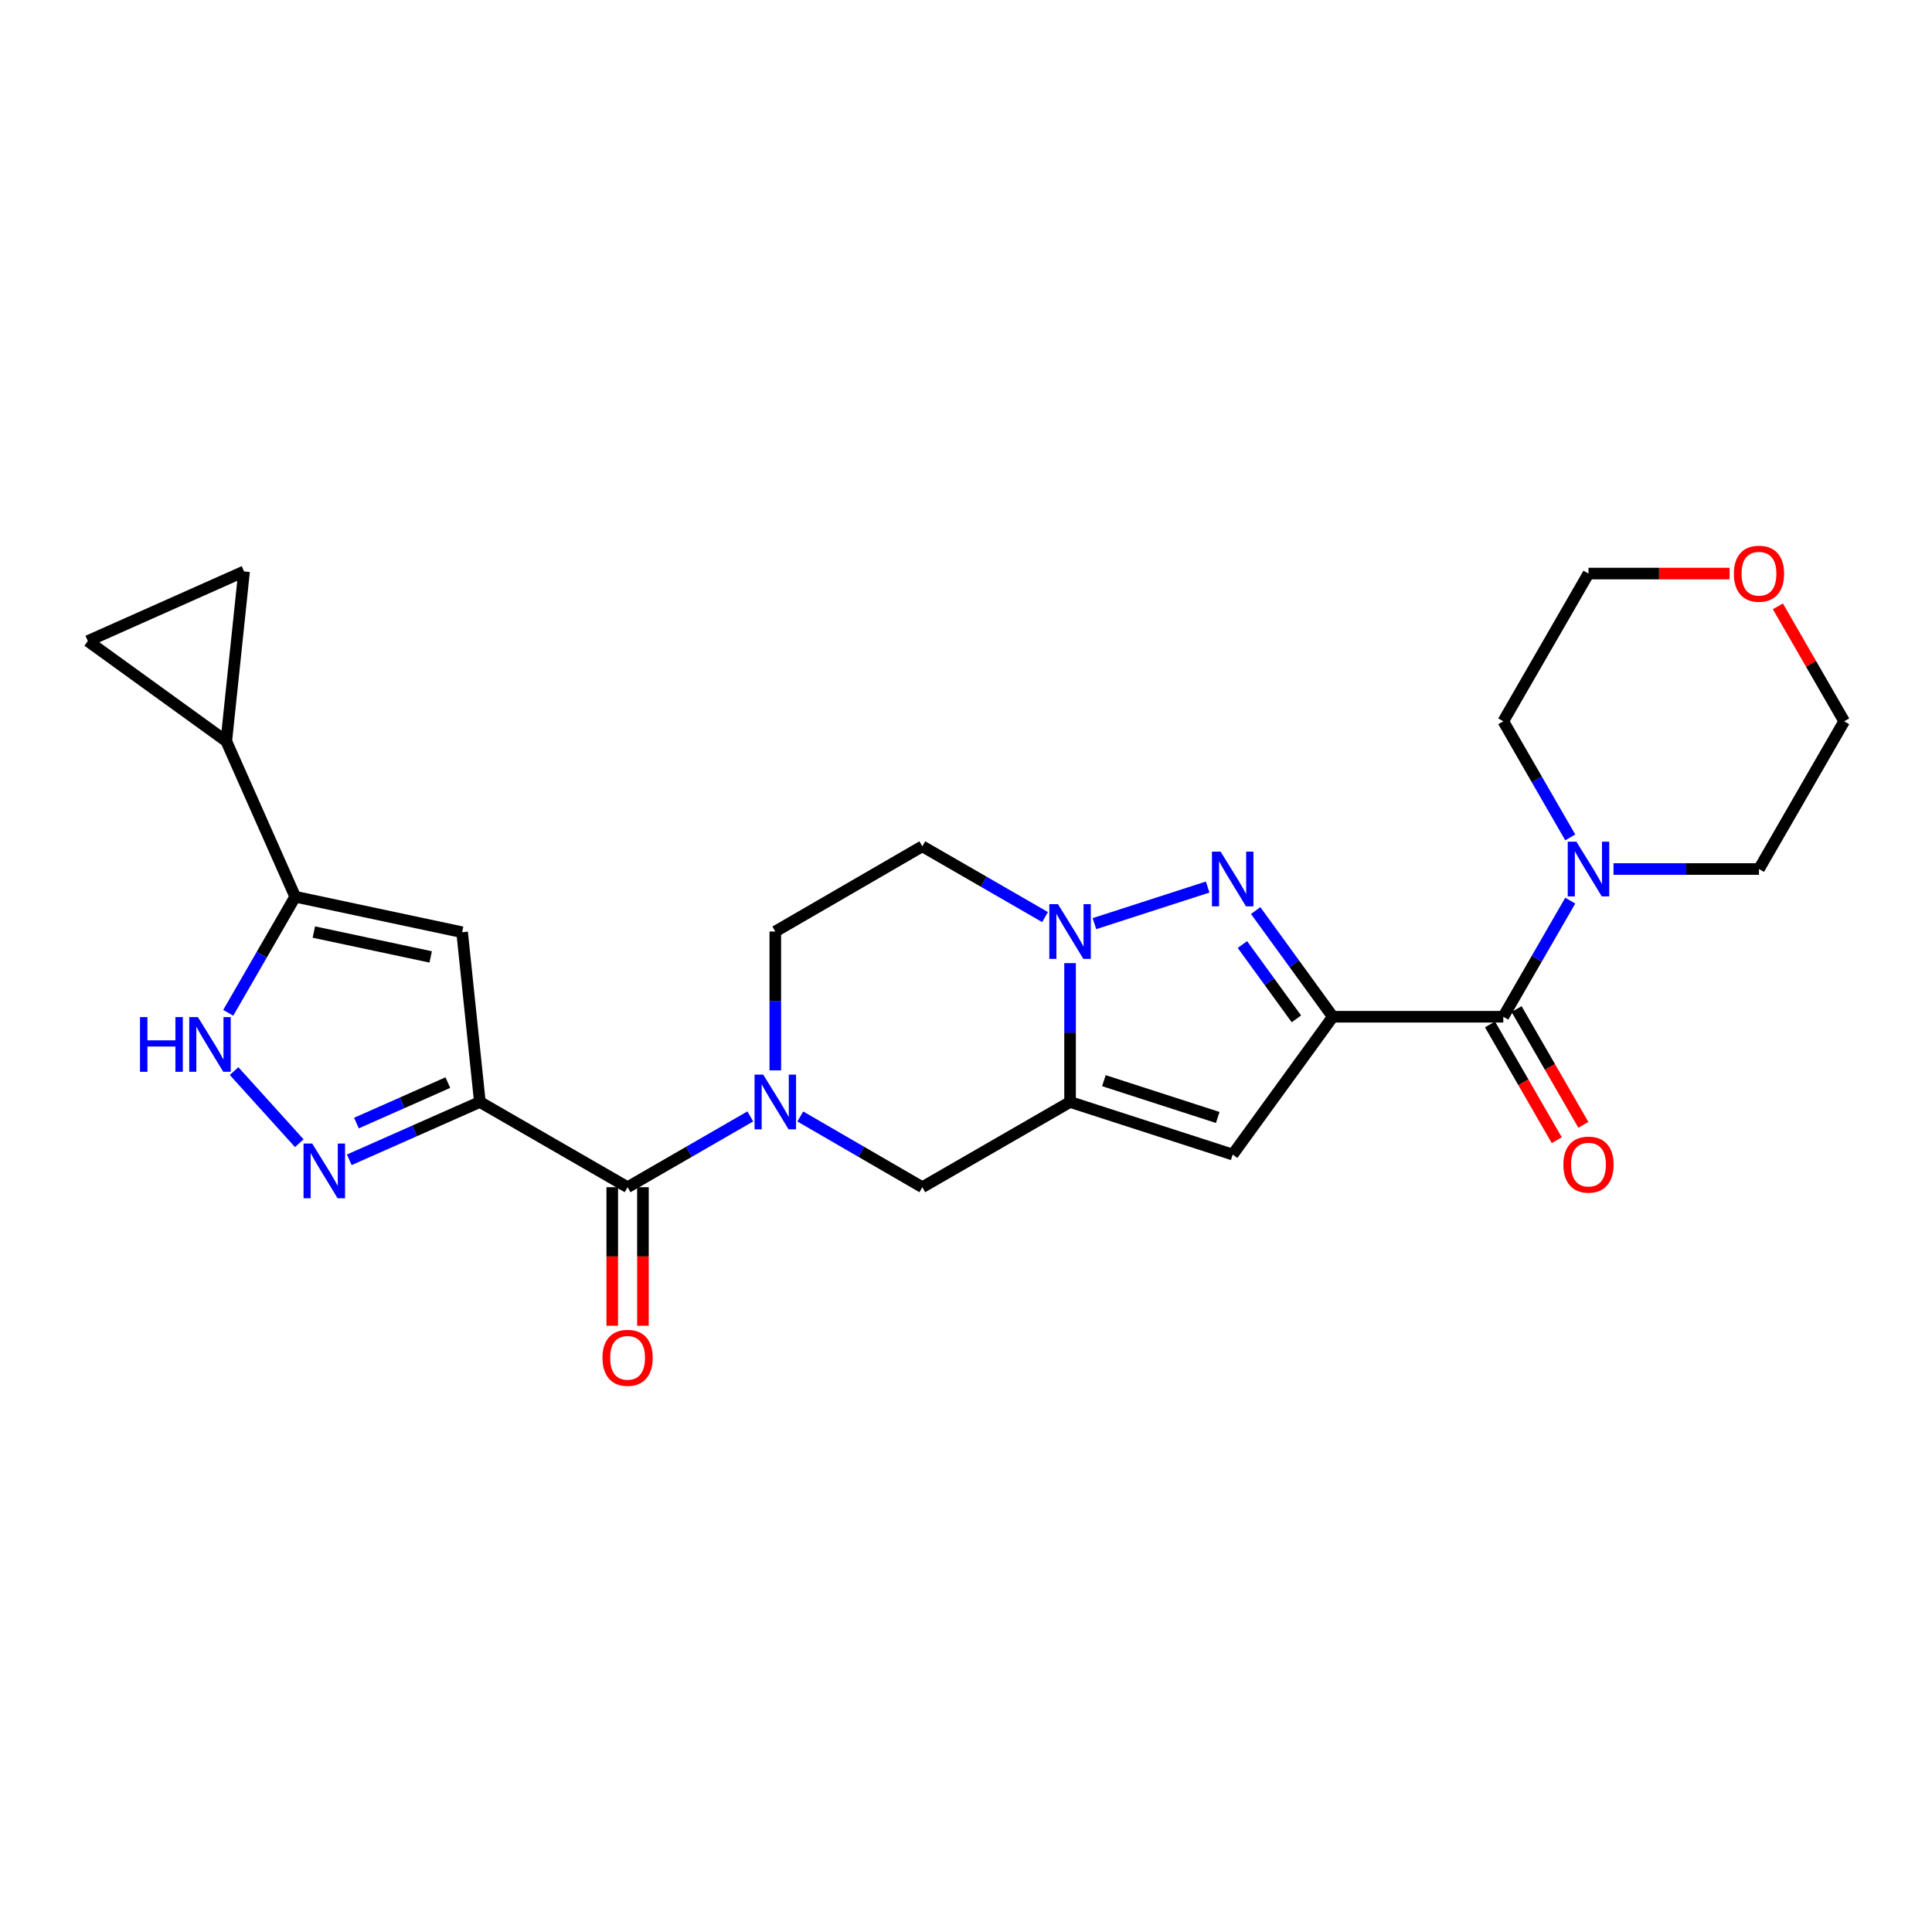 <?xml version='1.0' encoding='iso-8859-1'?>
<svg version='1.1' baseProfile='full'
              xmlns='http://www.w3.org/2000/svg'
                      xmlns:rdkit='http://www.rdkit.org/xml'
                      xmlns:xlink='http://www.w3.org/1999/xlink'
                  xml:space='preserve'
width='1000px' height='1000px' viewBox='0 0 1000 1000'>
<!-- END OF HEADER -->
<rect style='opacity:1.0;fill:#FFFFFF;stroke:none' width='1000' height='1000' x='0' y='0'> </rect>
<path class='bond-1' d='M 689.862,526.267 L 669.896,498.79' style='fill:none;fill-rule:evenodd;stroke:#000000;stroke-width:6px;stroke-linecap:butt;stroke-linejoin:miter;stroke-opacity:1' />
<path class='bond-1' d='M 669.896,498.79 L 649.929,471.313' style='fill:none;fill-rule:evenodd;stroke:#0000FF;stroke-width:6px;stroke-linecap:butt;stroke-linejoin:miter;stroke-opacity:1' />
<path class='bond-1' d='M 671.021,527.363 L 657.044,508.129' style='fill:none;fill-rule:evenodd;stroke:#000000;stroke-width:6px;stroke-linecap:butt;stroke-linejoin:miter;stroke-opacity:1' />
<path class='bond-1' d='M 657.044,508.129 L 643.068,488.895' style='fill:none;fill-rule:evenodd;stroke:#0000FF;stroke-width:6px;stroke-linecap:butt;stroke-linejoin:miter;stroke-opacity:1' />
<path class='bond-4' d='M 689.862,526.267 L 638.039,597.595' style='fill:none;fill-rule:evenodd;stroke:#000000;stroke-width:6px;stroke-linecap:butt;stroke-linejoin:miter;stroke-opacity:1' />
<path class='bond-9' d='M 689.862,526.267 L 778.098,526.267' style='fill:none;fill-rule:evenodd;stroke:#000000;stroke-width:6px;stroke-linecap:butt;stroke-linejoin:miter;stroke-opacity:1' />
<path class='bond-0' d='M 248.378,570.386 L 324.841,614.495' style='fill:none;fill-rule:evenodd;stroke:#000000;stroke-width:6px;stroke-linecap:butt;stroke-linejoin:miter;stroke-opacity:1' />
<path class='bond-5' d='M 248.378,570.386 L 214.587,585.348' style='fill:none;fill-rule:evenodd;stroke:#000000;stroke-width:6px;stroke-linecap:butt;stroke-linejoin:miter;stroke-opacity:1' />
<path class='bond-5' d='M 214.587,585.348 L 180.796,600.31' style='fill:none;fill-rule:evenodd;stroke:#0000FF;stroke-width:6px;stroke-linecap:butt;stroke-linejoin:miter;stroke-opacity:1' />
<path class='bond-5' d='M 231.809,560.349 L 208.155,570.823' style='fill:none;fill-rule:evenodd;stroke:#000000;stroke-width:6px;stroke-linecap:butt;stroke-linejoin:miter;stroke-opacity:1' />
<path class='bond-5' d='M 208.155,570.823 L 184.502,581.296' style='fill:none;fill-rule:evenodd;stroke:#0000FF;stroke-width:6px;stroke-linecap:butt;stroke-linejoin:miter;stroke-opacity:1' />
<path class='bond-8' d='M 248.378,570.386 L 239.191,482.52' style='fill:none;fill-rule:evenodd;stroke:#000000;stroke-width:6px;stroke-linecap:butt;stroke-linejoin:miter;stroke-opacity:1' />
<path class='bond-3' d='M 625.087,459.134 L 566.473,478.074' style='fill:none;fill-rule:evenodd;stroke:#0000FF;stroke-width:6px;stroke-linecap:butt;stroke-linejoin:miter;stroke-opacity:1' />
<path class='bond-2' d='M 553.862,570.386 L 638.039,597.595' style='fill:none;fill-rule:evenodd;stroke:#000000;stroke-width:6px;stroke-linecap:butt;stroke-linejoin:miter;stroke-opacity:1' />
<path class='bond-2' d='M 571.374,559.351 L 630.298,578.398' style='fill:none;fill-rule:evenodd;stroke:#000000;stroke-width:6px;stroke-linecap:butt;stroke-linejoin:miter;stroke-opacity:1' />
<path class='bond-12' d='M 553.862,570.386 L 477.389,614.495' style='fill:none;fill-rule:evenodd;stroke:#000000;stroke-width:6px;stroke-linecap:butt;stroke-linejoin:miter;stroke-opacity:1' />
<path class='bond-26' d='M 553.862,570.386 L 553.862,534.45' style='fill:none;fill-rule:evenodd;stroke:#000000;stroke-width:6px;stroke-linecap:butt;stroke-linejoin:miter;stroke-opacity:1' />
<path class='bond-26' d='M 553.862,534.45 L 553.862,498.515' style='fill:none;fill-rule:evenodd;stroke:#0000FF;stroke-width:6px;stroke-linecap:butt;stroke-linejoin:miter;stroke-opacity:1' />
<path class='bond-17' d='M 540.915,474.683 L 509.152,456.366' style='fill:none;fill-rule:evenodd;stroke:#0000FF;stroke-width:6px;stroke-linecap:butt;stroke-linejoin:miter;stroke-opacity:1' />
<path class='bond-17' d='M 509.152,456.366 L 477.389,438.048' style='fill:none;fill-rule:evenodd;stroke:#000000;stroke-width:6px;stroke-linecap:butt;stroke-linejoin:miter;stroke-opacity:1' />
<path class='bond-11' d='M 154.909,591.722 L 121.152,554.385' style='fill:none;fill-rule:evenodd;stroke:#0000FF;stroke-width:6px;stroke-linecap:butt;stroke-linejoin:miter;stroke-opacity:1' />
<path class='bond-6' d='M 414.235,577.886 L 445.812,596.191' style='fill:none;fill-rule:evenodd;stroke:#0000FF;stroke-width:6px;stroke-linecap:butt;stroke-linejoin:miter;stroke-opacity:1' />
<path class='bond-6' d='M 445.812,596.191 L 477.389,614.495' style='fill:none;fill-rule:evenodd;stroke:#000000;stroke-width:6px;stroke-linecap:butt;stroke-linejoin:miter;stroke-opacity:1' />
<path class='bond-7' d='M 388.35,577.855 L 356.596,596.175' style='fill:none;fill-rule:evenodd;stroke:#0000FF;stroke-width:6px;stroke-linecap:butt;stroke-linejoin:miter;stroke-opacity:1' />
<path class='bond-7' d='M 356.596,596.175 L 324.841,614.495' style='fill:none;fill-rule:evenodd;stroke:#000000;stroke-width:6px;stroke-linecap:butt;stroke-linejoin:miter;stroke-opacity:1' />
<path class='bond-28' d='M 401.296,554.02 L 401.296,518.085' style='fill:none;fill-rule:evenodd;stroke:#0000FF;stroke-width:6px;stroke-linecap:butt;stroke-linejoin:miter;stroke-opacity:1' />
<path class='bond-28' d='M 401.296,518.085 L 401.296,482.149' style='fill:none;fill-rule:evenodd;stroke:#000000;stroke-width:6px;stroke-linecap:butt;stroke-linejoin:miter;stroke-opacity:1' />
<path class='bond-19' d='M 316.899,614.495 L 316.899,650.347' style='fill:none;fill-rule:evenodd;stroke:#000000;stroke-width:6px;stroke-linecap:butt;stroke-linejoin:miter;stroke-opacity:1' />
<path class='bond-19' d='M 316.899,650.347 L 316.899,686.198' style='fill:none;fill-rule:evenodd;stroke:#FF0000;stroke-width:6px;stroke-linecap:butt;stroke-linejoin:miter;stroke-opacity:1' />
<path class='bond-19' d='M 332.784,614.495 L 332.784,650.347' style='fill:none;fill-rule:evenodd;stroke:#000000;stroke-width:6px;stroke-linecap:butt;stroke-linejoin:miter;stroke-opacity:1' />
<path class='bond-19' d='M 332.784,650.347 L 332.784,686.198' style='fill:none;fill-rule:evenodd;stroke:#FF0000;stroke-width:6px;stroke-linecap:butt;stroke-linejoin:miter;stroke-opacity:1' />
<path class='bond-10' d='M 239.191,482.52 L 152.798,464.136' style='fill:none;fill-rule:evenodd;stroke:#000000;stroke-width:6px;stroke-linecap:butt;stroke-linejoin:miter;stroke-opacity:1' />
<path class='bond-10' d='M 222.925,495.3 L 162.451,482.432' style='fill:none;fill-rule:evenodd;stroke:#000000;stroke-width:6px;stroke-linecap:butt;stroke-linejoin:miter;stroke-opacity:1' />
<path class='bond-13' d='M 778.098,526.267 L 795.429,496.219' style='fill:none;fill-rule:evenodd;stroke:#000000;stroke-width:6px;stroke-linecap:butt;stroke-linejoin:miter;stroke-opacity:1' />
<path class='bond-13' d='M 795.429,496.219 L 812.76,466.171' style='fill:none;fill-rule:evenodd;stroke:#0000FF;stroke-width:6px;stroke-linecap:butt;stroke-linejoin:miter;stroke-opacity:1' />
<path class='bond-20' d='M 771.218,530.236 L 788.502,560.2' style='fill:none;fill-rule:evenodd;stroke:#000000;stroke-width:6px;stroke-linecap:butt;stroke-linejoin:miter;stroke-opacity:1' />
<path class='bond-20' d='M 788.502,560.2 L 805.786,590.164' style='fill:none;fill-rule:evenodd;stroke:#FF0000;stroke-width:6px;stroke-linecap:butt;stroke-linejoin:miter;stroke-opacity:1' />
<path class='bond-20' d='M 784.979,522.299 L 802.263,552.263' style='fill:none;fill-rule:evenodd;stroke:#000000;stroke-width:6px;stroke-linecap:butt;stroke-linejoin:miter;stroke-opacity:1' />
<path class='bond-20' d='M 802.263,552.263 L 819.547,582.227' style='fill:none;fill-rule:evenodd;stroke:#FF0000;stroke-width:6px;stroke-linecap:butt;stroke-linejoin:miter;stroke-opacity:1' />
<path class='bond-14' d='M 152.798,464.136 L 117.126,383.631' style='fill:none;fill-rule:evenodd;stroke:#000000;stroke-width:6px;stroke-linecap:butt;stroke-linejoin:miter;stroke-opacity:1' />
<path class='bond-29' d='M 152.798,464.136 L 135.464,494.185' style='fill:none;fill-rule:evenodd;stroke:#000000;stroke-width:6px;stroke-linecap:butt;stroke-linejoin:miter;stroke-opacity:1' />
<path class='bond-29' d='M 135.464,494.185 L 118.13,524.233' style='fill:none;fill-rule:evenodd;stroke:#0000FF;stroke-width:6px;stroke-linecap:butt;stroke-linejoin:miter;stroke-opacity:1' />
<path class='bond-22' d='M 835.145,449.804 L 872.795,449.804' style='fill:none;fill-rule:evenodd;stroke:#0000FF;stroke-width:6px;stroke-linecap:butt;stroke-linejoin:miter;stroke-opacity:1' />
<path class='bond-22' d='M 872.795,449.804 L 910.445,449.804' style='fill:none;fill-rule:evenodd;stroke:#000000;stroke-width:6px;stroke-linecap:butt;stroke-linejoin:miter;stroke-opacity:1' />
<path class='bond-23' d='M 812.76,433.437 L 795.429,403.389' style='fill:none;fill-rule:evenodd;stroke:#0000FF;stroke-width:6px;stroke-linecap:butt;stroke-linejoin:miter;stroke-opacity:1' />
<path class='bond-23' d='M 795.429,403.389 L 778.098,373.34' style='fill:none;fill-rule:evenodd;stroke:#000000;stroke-width:6px;stroke-linecap:butt;stroke-linejoin:miter;stroke-opacity:1' />
<path class='bond-15' d='M 117.126,383.631 L 45.455,331.808' style='fill:none;fill-rule:evenodd;stroke:#000000;stroke-width:6px;stroke-linecap:butt;stroke-linejoin:miter;stroke-opacity:1' />
<path class='bond-16' d='M 117.126,383.631 L 126.331,295.782' style='fill:none;fill-rule:evenodd;stroke:#000000;stroke-width:6px;stroke-linecap:butt;stroke-linejoin:miter;stroke-opacity:1' />
<path class='bond-30' d='M 45.455,331.808 L 126.331,295.782' style='fill:none;fill-rule:evenodd;stroke:#000000;stroke-width:6px;stroke-linecap:butt;stroke-linejoin:miter;stroke-opacity:1' />
<path class='bond-18' d='M 477.389,438.048 L 401.296,482.149' style='fill:none;fill-rule:evenodd;stroke:#000000;stroke-width:6px;stroke-linecap:butt;stroke-linejoin:miter;stroke-opacity:1' />
<path class='bond-21' d='M 895.239,296.877 L 858.719,296.877' style='fill:none;fill-rule:evenodd;stroke:#FF0000;stroke-width:6px;stroke-linecap:butt;stroke-linejoin:miter;stroke-opacity:1' />
<path class='bond-21' d='M 858.719,296.877 L 822.199,296.877' style='fill:none;fill-rule:evenodd;stroke:#000000;stroke-width:6px;stroke-linecap:butt;stroke-linejoin:miter;stroke-opacity:1' />
<path class='bond-27' d='M 920.23,313.843 L 937.388,343.592' style='fill:none;fill-rule:evenodd;stroke:#FF0000;stroke-width:6px;stroke-linecap:butt;stroke-linejoin:miter;stroke-opacity:1' />
<path class='bond-27' d='M 937.388,343.592 L 954.545,373.34' style='fill:none;fill-rule:evenodd;stroke:#000000;stroke-width:6px;stroke-linecap:butt;stroke-linejoin:miter;stroke-opacity:1' />
<path class='bond-25' d='M 910.445,449.804 L 954.545,373.34' style='fill:none;fill-rule:evenodd;stroke:#000000;stroke-width:6px;stroke-linecap:butt;stroke-linejoin:miter;stroke-opacity:1' />
<path class='bond-24' d='M 778.098,373.34 L 822.199,296.877' style='fill:none;fill-rule:evenodd;stroke:#000000;stroke-width:6px;stroke-linecap:butt;stroke-linejoin:miter;stroke-opacity:1' />
<path  class='atom-2' d='M 631.779 440.789
L 641.059 455.789
Q 641.979 457.269, 643.459 459.949
Q 644.939 462.629, 645.019 462.789
L 645.019 440.789
L 648.779 440.789
L 648.779 469.109
L 644.899 469.109
L 634.939 452.709
Q 633.779 450.789, 632.539 448.589
Q 631.339 446.389, 630.979 445.709
L 630.979 469.109
L 627.299 469.109
L 627.299 440.789
L 631.779 440.789
' fill='#0000FF'/>
<path  class='atom-4' d='M 547.602 467.989
L 556.882 482.989
Q 557.802 484.469, 559.282 487.149
Q 560.762 489.829, 560.842 489.989
L 560.842 467.989
L 564.602 467.989
L 564.602 496.309
L 560.722 496.309
L 550.762 479.909
Q 549.602 477.989, 548.362 475.789
Q 547.162 473.589, 546.802 472.909
L 546.802 496.309
L 543.122 496.309
L 543.122 467.989
L 547.602 467.989
' fill='#0000FF'/>
<path  class='atom-6' d='M 161.595 591.881
L 170.875 606.881
Q 171.795 608.361, 173.275 611.041
Q 174.755 613.721, 174.835 613.881
L 174.835 591.881
L 178.595 591.881
L 178.595 620.201
L 174.715 620.201
L 164.755 603.801
Q 163.595 601.881, 162.355 599.681
Q 161.155 597.481, 160.795 596.801
L 160.795 620.201
L 157.115 620.201
L 157.115 591.881
L 161.595 591.881
' fill='#0000FF'/>
<path  class='atom-7' d='M 395.036 556.226
L 404.316 571.226
Q 405.236 572.706, 406.716 575.386
Q 408.196 578.066, 408.276 578.226
L 408.276 556.226
L 412.036 556.226
L 412.036 584.546
L 408.156 584.546
L 398.196 568.146
Q 397.036 566.226, 395.796 564.026
Q 394.596 561.826, 394.236 561.146
L 394.236 584.546
L 390.556 584.546
L 390.556 556.226
L 395.036 556.226
' fill='#0000FF'/>
<path  class='atom-12' d='M 72.469 526.44
L 76.309 526.44
L 76.309 538.48
L 90.789 538.48
L 90.789 526.44
L 94.629 526.44
L 94.629 554.76
L 90.789 554.76
L 90.789 541.68
L 76.309 541.68
L 76.309 554.76
L 72.469 554.76
L 72.469 526.44
' fill='#0000FF'/>
<path  class='atom-12' d='M 102.429 526.44
L 111.709 541.44
Q 112.629 542.92, 114.109 545.6
Q 115.589 548.28, 115.669 548.44
L 115.669 526.44
L 119.429 526.44
L 119.429 554.76
L 115.549 554.76
L 105.589 538.36
Q 104.429 536.44, 103.189 534.24
Q 101.989 532.04, 101.629 531.36
L 101.629 554.76
L 97.949 554.76
L 97.949 526.44
L 102.429 526.44
' fill='#0000FF'/>
<path  class='atom-14' d='M 815.939 435.644
L 825.219 450.644
Q 826.139 452.124, 827.619 454.804
Q 829.099 457.484, 829.179 457.644
L 829.179 435.644
L 832.939 435.644
L 832.939 463.964
L 829.059 463.964
L 819.099 447.564
Q 817.939 445.644, 816.699 443.444
Q 815.499 441.244, 815.139 440.564
L 815.139 463.964
L 811.459 463.964
L 811.459 435.644
L 815.939 435.644
' fill='#0000FF'/>
<path  class='atom-20' d='M 311.841 702.803
Q 311.841 696.003, 315.201 692.203
Q 318.561 688.403, 324.841 688.403
Q 331.121 688.403, 334.481 692.203
Q 337.841 696.003, 337.841 702.803
Q 337.841 709.683, 334.441 713.603
Q 331.041 717.483, 324.841 717.483
Q 318.601 717.483, 315.201 713.603
Q 311.841 709.723, 311.841 702.803
M 324.841 714.283
Q 329.161 714.283, 331.481 711.403
Q 333.841 708.483, 333.841 702.803
Q 333.841 697.243, 331.481 694.443
Q 329.161 691.603, 324.841 691.603
Q 320.521 691.603, 318.161 694.403
Q 315.841 697.203, 315.841 702.803
Q 315.841 708.523, 318.161 711.403
Q 320.521 714.283, 324.841 714.283
' fill='#FF0000'/>
<path  class='atom-21' d='M 809.199 602.802
Q 809.199 596.002, 812.559 592.202
Q 815.919 588.402, 822.199 588.402
Q 828.479 588.402, 831.839 592.202
Q 835.199 596.002, 835.199 602.802
Q 835.199 609.682, 831.799 613.602
Q 828.399 617.482, 822.199 617.482
Q 815.959 617.482, 812.559 613.602
Q 809.199 609.722, 809.199 602.802
M 822.199 614.282
Q 826.519 614.282, 828.839 611.402
Q 831.199 608.482, 831.199 602.802
Q 831.199 597.242, 828.839 594.442
Q 826.519 591.602, 822.199 591.602
Q 817.879 591.602, 815.519 594.402
Q 813.199 597.202, 813.199 602.802
Q 813.199 608.522, 815.519 611.402
Q 817.879 614.282, 822.199 614.282
' fill='#FF0000'/>
<path  class='atom-22' d='M 897.445 296.957
Q 897.445 290.157, 900.805 286.357
Q 904.165 282.557, 910.445 282.557
Q 916.725 282.557, 920.085 286.357
Q 923.445 290.157, 923.445 296.957
Q 923.445 303.837, 920.045 307.757
Q 916.645 311.637, 910.445 311.637
Q 904.205 311.637, 900.805 307.757
Q 897.445 303.877, 897.445 296.957
M 910.445 308.437
Q 914.765 308.437, 917.085 305.557
Q 919.445 302.637, 919.445 296.957
Q 919.445 291.397, 917.085 288.597
Q 914.765 285.757, 910.445 285.757
Q 906.125 285.757, 903.765 288.557
Q 901.445 291.357, 901.445 296.957
Q 901.445 302.677, 903.765 305.557
Q 906.125 308.437, 910.445 308.437
' fill='#FF0000'/>
</svg>
